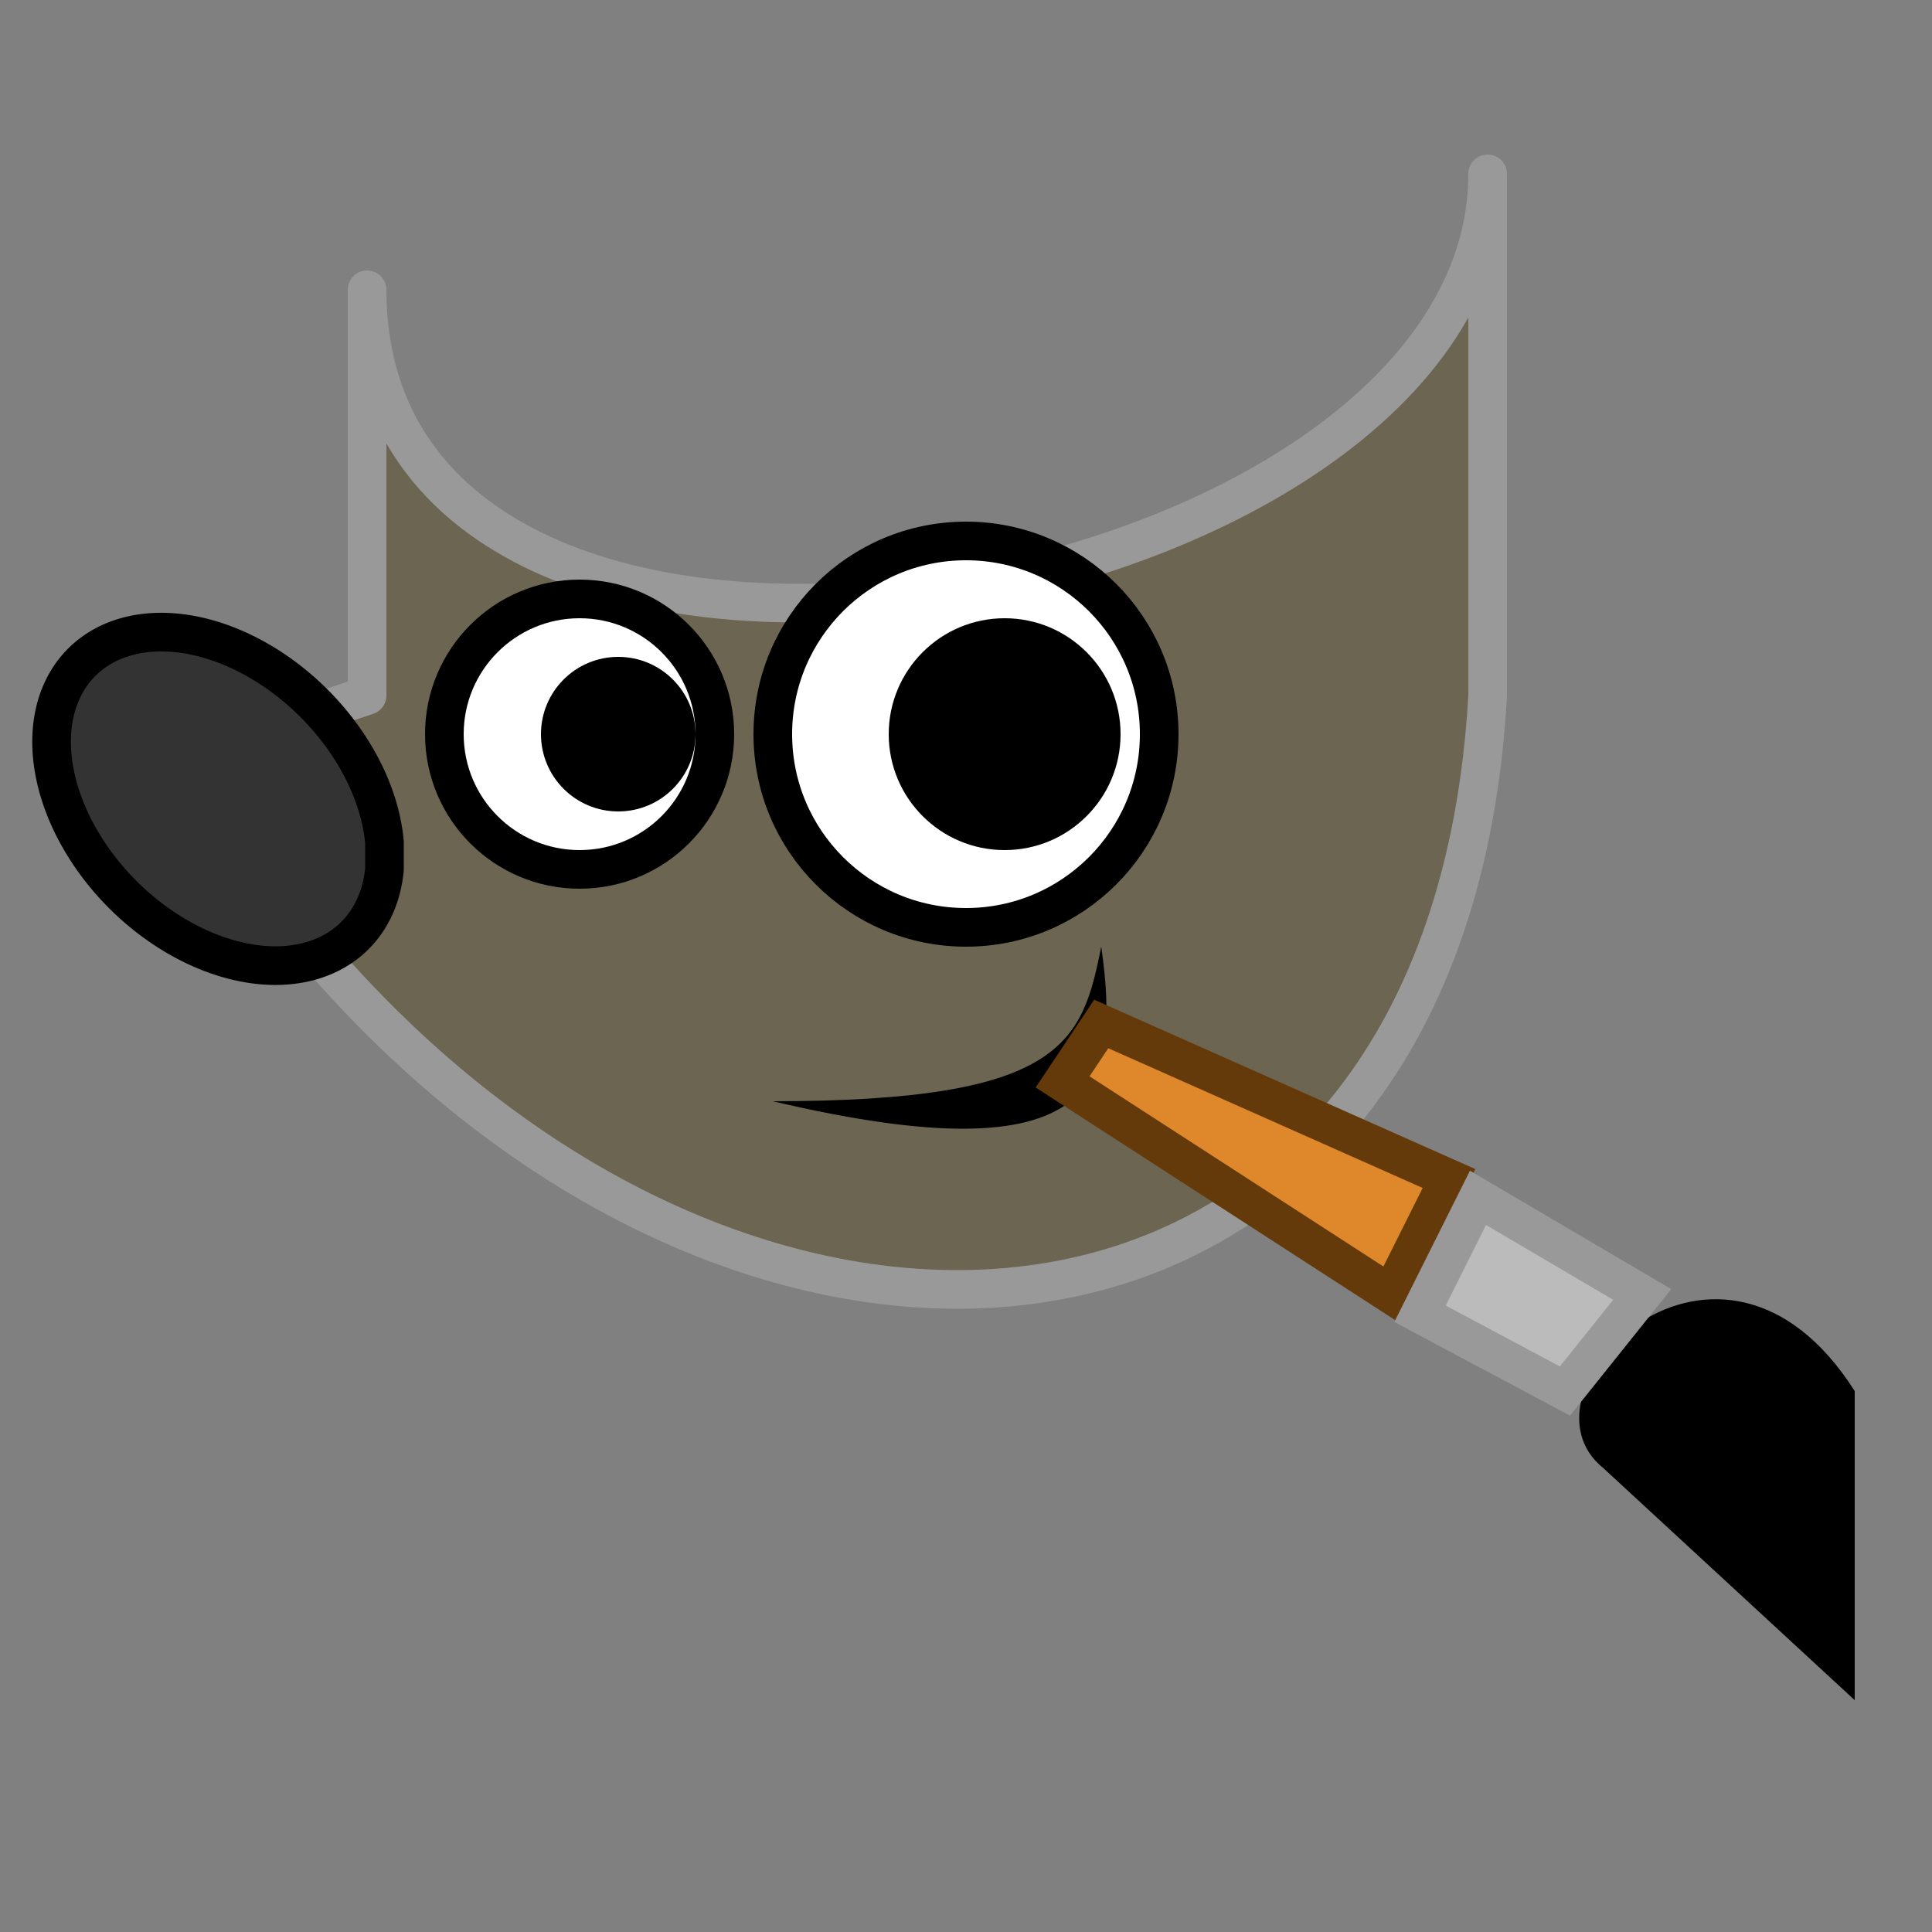 <?xml version="1.0" encoding="UTF-8"?>
<!-- Скачано с сайта svg4.ru / Downloaded from svg4.ru -->
<svg width="800px" height="800px" viewBox="0 0 100 100" xmlns="http://www.w3.org/2000/svg" version="1.1">

  <rect x="0" y="0" width="100" height="100" fill="#808080" stroke="none"/>

  <path style="fill:#6B6551;stroke:#999;stroke-width:2;stroke-linejoin:round" d="M 16,37 19,36 19,15 C 19,42 77,32 77,9 L 77,36 C 75,72 40,76 17,50 z"/>
  <path style="fill:#333;stroke:#000000;stroke-width:2;" transform="rotate(45 10 45)" d="M 17,38 A 10 7 0 1 1 16,37 z"/>

  <g style="fill:#FFF;stroke:#000000;stroke-width:2;">
    <ellipse cx="30" cy="38" rx="7" ry="7"/>
    <ellipse cx="50" cy="38" rx="10" ry="10"/>
  </g>
  <g style="fill:#000000;stroke:none;">
    <path d="M 40,57 C 55,57 56,54 57,49 C 58,56 57,61 40,57 z"/>
    <ellipse cx="32" cy="38" rx="4" ry="4"/>
    <ellipse cx="52" cy="38" rx="6" ry="6"/>
    <path d="M 96,72 96,88 83,76 C 78,72 89,61 96,72 z"/>
  </g>
  <path style="fill:#DE872B;stroke:#653A0A;stroke-width:2;" d="M 57,53 55,56 72,67 75,61 z"/>
  <path style="fill:#BBB;stroke:#999;stroke-width:2;" d="M 73.5,68 76.5,62 85,67 81,72 z"/>
</svg>